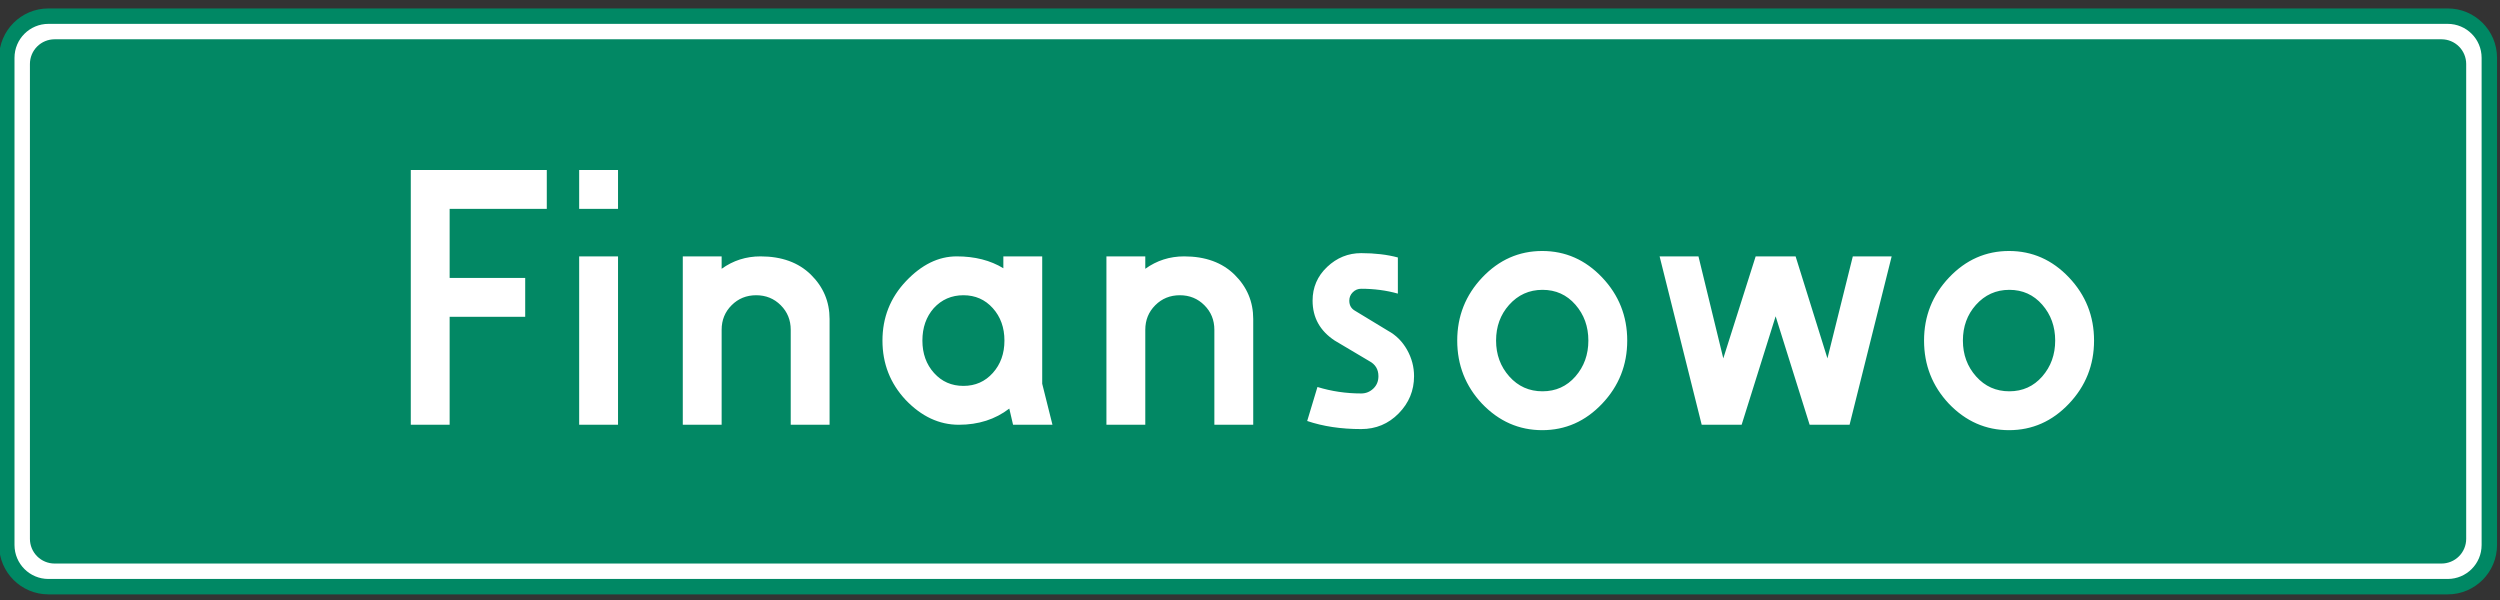 <svg width="200" height="48" viewBox="0 0 200 48" fill="none" xmlns="http://www.w3.org/2000/svg">
<rect x="0" y="0" width="200" height="48" fill="#333333" stroke="none"/>
<g clip-path="url(#clip0_1291_11929)">
<g clip-path="url(#clip1_1291_11929)">
<path d="M3.874 0.675C1.694 0.675 -0.073 2.443 -0.073 4.623V43.603C-0.073 45.783 1.694 47.55 3.874 47.55H195.815C197.995 47.55 199.763 45.783 199.763 43.603V4.623C199.763 2.443 197.995 0.675 195.815 0.675H3.874Z" fill="#008864"/>
<path d="M3.874 1.909C2.375 1.909 1.16 3.124 1.16 4.623V43.603C1.16 45.102 2.375 46.317 3.874 46.317H195.815C197.314 46.317 198.529 45.102 198.529 43.603V4.623C198.529 3.124 197.314 1.909 195.815 1.909H3.874Z" fill="white"/>
<path d="M4.368 3.143C3.844 3.143 3.342 3.351 2.972 3.721C2.602 4.091 2.394 4.593 2.394 5.116V43.11C2.394 43.633 2.602 44.135 2.972 44.505C3.342 44.875 3.844 45.083 4.368 45.083H195.322C195.845 45.083 196.347 44.875 196.717 44.505C197.087 44.135 197.295 43.633 197.295 43.11V5.116C197.295 4.593 197.087 4.091 196.717 3.721C196.347 3.351 195.845 3.143 195.322 3.143H4.368Z" fill="#028864"/>
<path d="M155.91 32.297C154.586 30.887 153.924 29.203 153.924 27.246C153.924 25.288 154.593 23.605 155.931 22.194C157.27 20.784 158.867 20.079 160.724 20.079C162.58 20.079 164.177 20.784 165.516 22.194C166.854 23.605 167.524 25.288 167.524 27.246C167.524 29.203 166.854 30.887 165.516 32.297C164.177 33.708 162.58 34.413 160.724 34.413C158.867 34.413 157.262 33.708 155.91 32.297V32.297ZM158.068 24.396C157.378 25.173 157.032 26.123 157.032 27.246C157.032 28.368 157.385 29.325 158.09 30.117C158.795 30.908 159.68 31.304 160.745 31.304C161.81 31.304 162.688 30.908 163.379 30.117C164.07 29.325 164.415 28.368 164.415 27.246C164.415 26.123 164.07 25.166 163.379 24.375C162.688 23.583 161.81 23.187 160.745 23.187C159.68 23.187 158.788 23.59 158.068 24.396V24.396ZM132.768 20.51H135.877L137.863 28.67L140.453 20.51H143.648L146.195 28.67L148.225 20.51H151.333L147.966 33.981H144.771L142.051 25.303L139.331 33.981H136.136L132.768 20.51ZM118.564 32.297C117.24 30.887 116.578 29.203 116.578 27.246C116.578 25.288 117.247 23.605 118.585 22.194C119.924 20.784 121.521 20.079 123.378 20.079C125.234 20.079 126.832 20.784 128.17 22.194C129.509 23.605 130.178 25.288 130.178 27.246C130.178 29.203 129.509 30.887 128.17 32.297C126.832 33.708 125.234 34.413 123.378 34.413C121.521 34.413 119.917 33.708 118.564 32.297V32.297ZM120.723 24.396C120.032 25.173 119.686 26.123 119.686 27.246C119.686 28.368 120.039 29.325 120.744 30.117C121.449 30.908 122.334 31.304 123.399 31.304C124.464 31.304 125.342 30.908 126.033 30.117C126.724 29.325 127.069 28.368 127.069 27.246C127.069 26.123 126.724 25.166 126.033 24.375C125.342 23.583 124.464 23.187 123.399 23.187C122.334 23.187 121.442 23.59 120.723 24.396V24.396ZM108.893 20.251C109.986 20.251 110.965 20.367 111.829 20.597V23.489C110.908 23.23 109.929 23.101 108.893 23.101C108.634 23.101 108.411 23.194 108.223 23.381C108.036 23.569 107.943 23.792 107.943 24.051C107.943 24.425 108.101 24.698 108.418 24.871L111.052 26.468C111.685 26.814 112.188 27.318 112.563 27.98C112.937 28.642 113.124 29.347 113.124 30.095C113.124 31.247 112.714 32.239 111.893 33.074C111.073 33.909 110.073 34.326 108.893 34.326C107.281 34.326 105.842 34.11 104.575 33.679L105.396 30.959C106.518 31.304 107.684 31.477 108.893 31.477C109.267 31.477 109.591 31.347 109.864 31.088C110.138 30.829 110.274 30.498 110.274 30.095C110.274 29.548 110.03 29.145 109.54 28.886L106.777 27.246C105.597 26.468 105.007 25.403 105.007 24.051C105.007 22.986 105.396 22.086 106.173 21.352C106.95 20.618 107.857 20.251 108.893 20.251V20.251ZM88.514 20.51H91.623V21.503C92.544 20.841 93.58 20.51 94.732 20.51C96.43 20.51 97.775 21 98.769 21.978C99.762 22.957 100.258 24.137 100.258 25.519V33.981H97.149V26.382C97.149 25.605 96.883 24.95 96.35 24.418C95.818 23.885 95.163 23.619 94.386 23.619C93.609 23.619 92.954 23.885 92.422 24.418C91.889 24.95 91.623 25.605 91.623 26.382V33.981H88.514V20.51ZM72.454 31.995C71.216 30.671 70.597 29.088 70.597 27.246C70.597 25.403 71.223 23.82 72.475 22.497C73.727 21.172 75.08 20.51 76.534 20.51C77.987 20.51 79.232 20.827 80.268 21.46V20.51H83.377V30.7L84.197 33.981H81.045L80.743 32.686C79.621 33.549 78.275 33.981 76.706 33.981C75.138 33.981 73.72 33.319 72.454 31.995V31.995ZM74.699 24.655C74.094 25.346 73.792 26.209 73.792 27.246C73.792 28.282 74.101 29.145 74.72 29.836C75.339 30.527 76.124 30.872 77.073 30.872C78.023 30.872 78.807 30.527 79.426 29.836C80.045 29.145 80.355 28.282 80.355 27.246C80.355 26.209 80.045 25.346 79.426 24.655C78.807 23.964 78.023 23.619 77.073 23.619C76.124 23.619 75.332 23.964 74.699 24.655V24.655ZM54.623 20.51H57.731V21.503C58.652 20.841 59.688 20.51 60.84 20.51C62.538 20.51 63.883 21 64.877 21.978C65.87 22.957 66.366 24.137 66.366 25.519V33.981H63.258V26.382C63.258 25.605 62.991 24.95 62.459 24.418C61.926 23.885 61.272 23.619 60.494 23.619C59.717 23.619 59.062 23.885 58.53 24.418C57.997 24.95 57.731 25.605 57.731 26.382V33.981H54.623V20.51ZM46.333 20.51H49.442V33.981H46.333V20.51ZM46.333 13.602H49.442V16.711H46.333V13.602ZM35.971 16.711V22.237H42.016V25.346H35.971V33.981H32.863V13.602H43.743V16.711H35.971Z" fill="white"/>
</g>
</g>
<defs>
<clipPath id="clip0_1291_11929">
<rect width="200" height="48" fill="white"/>
</clipPath>
<clipPath id="clip1_1291_11929">
<rect width="200" height="48" fill="white"/>
</clipPath>
</defs>
</svg>
